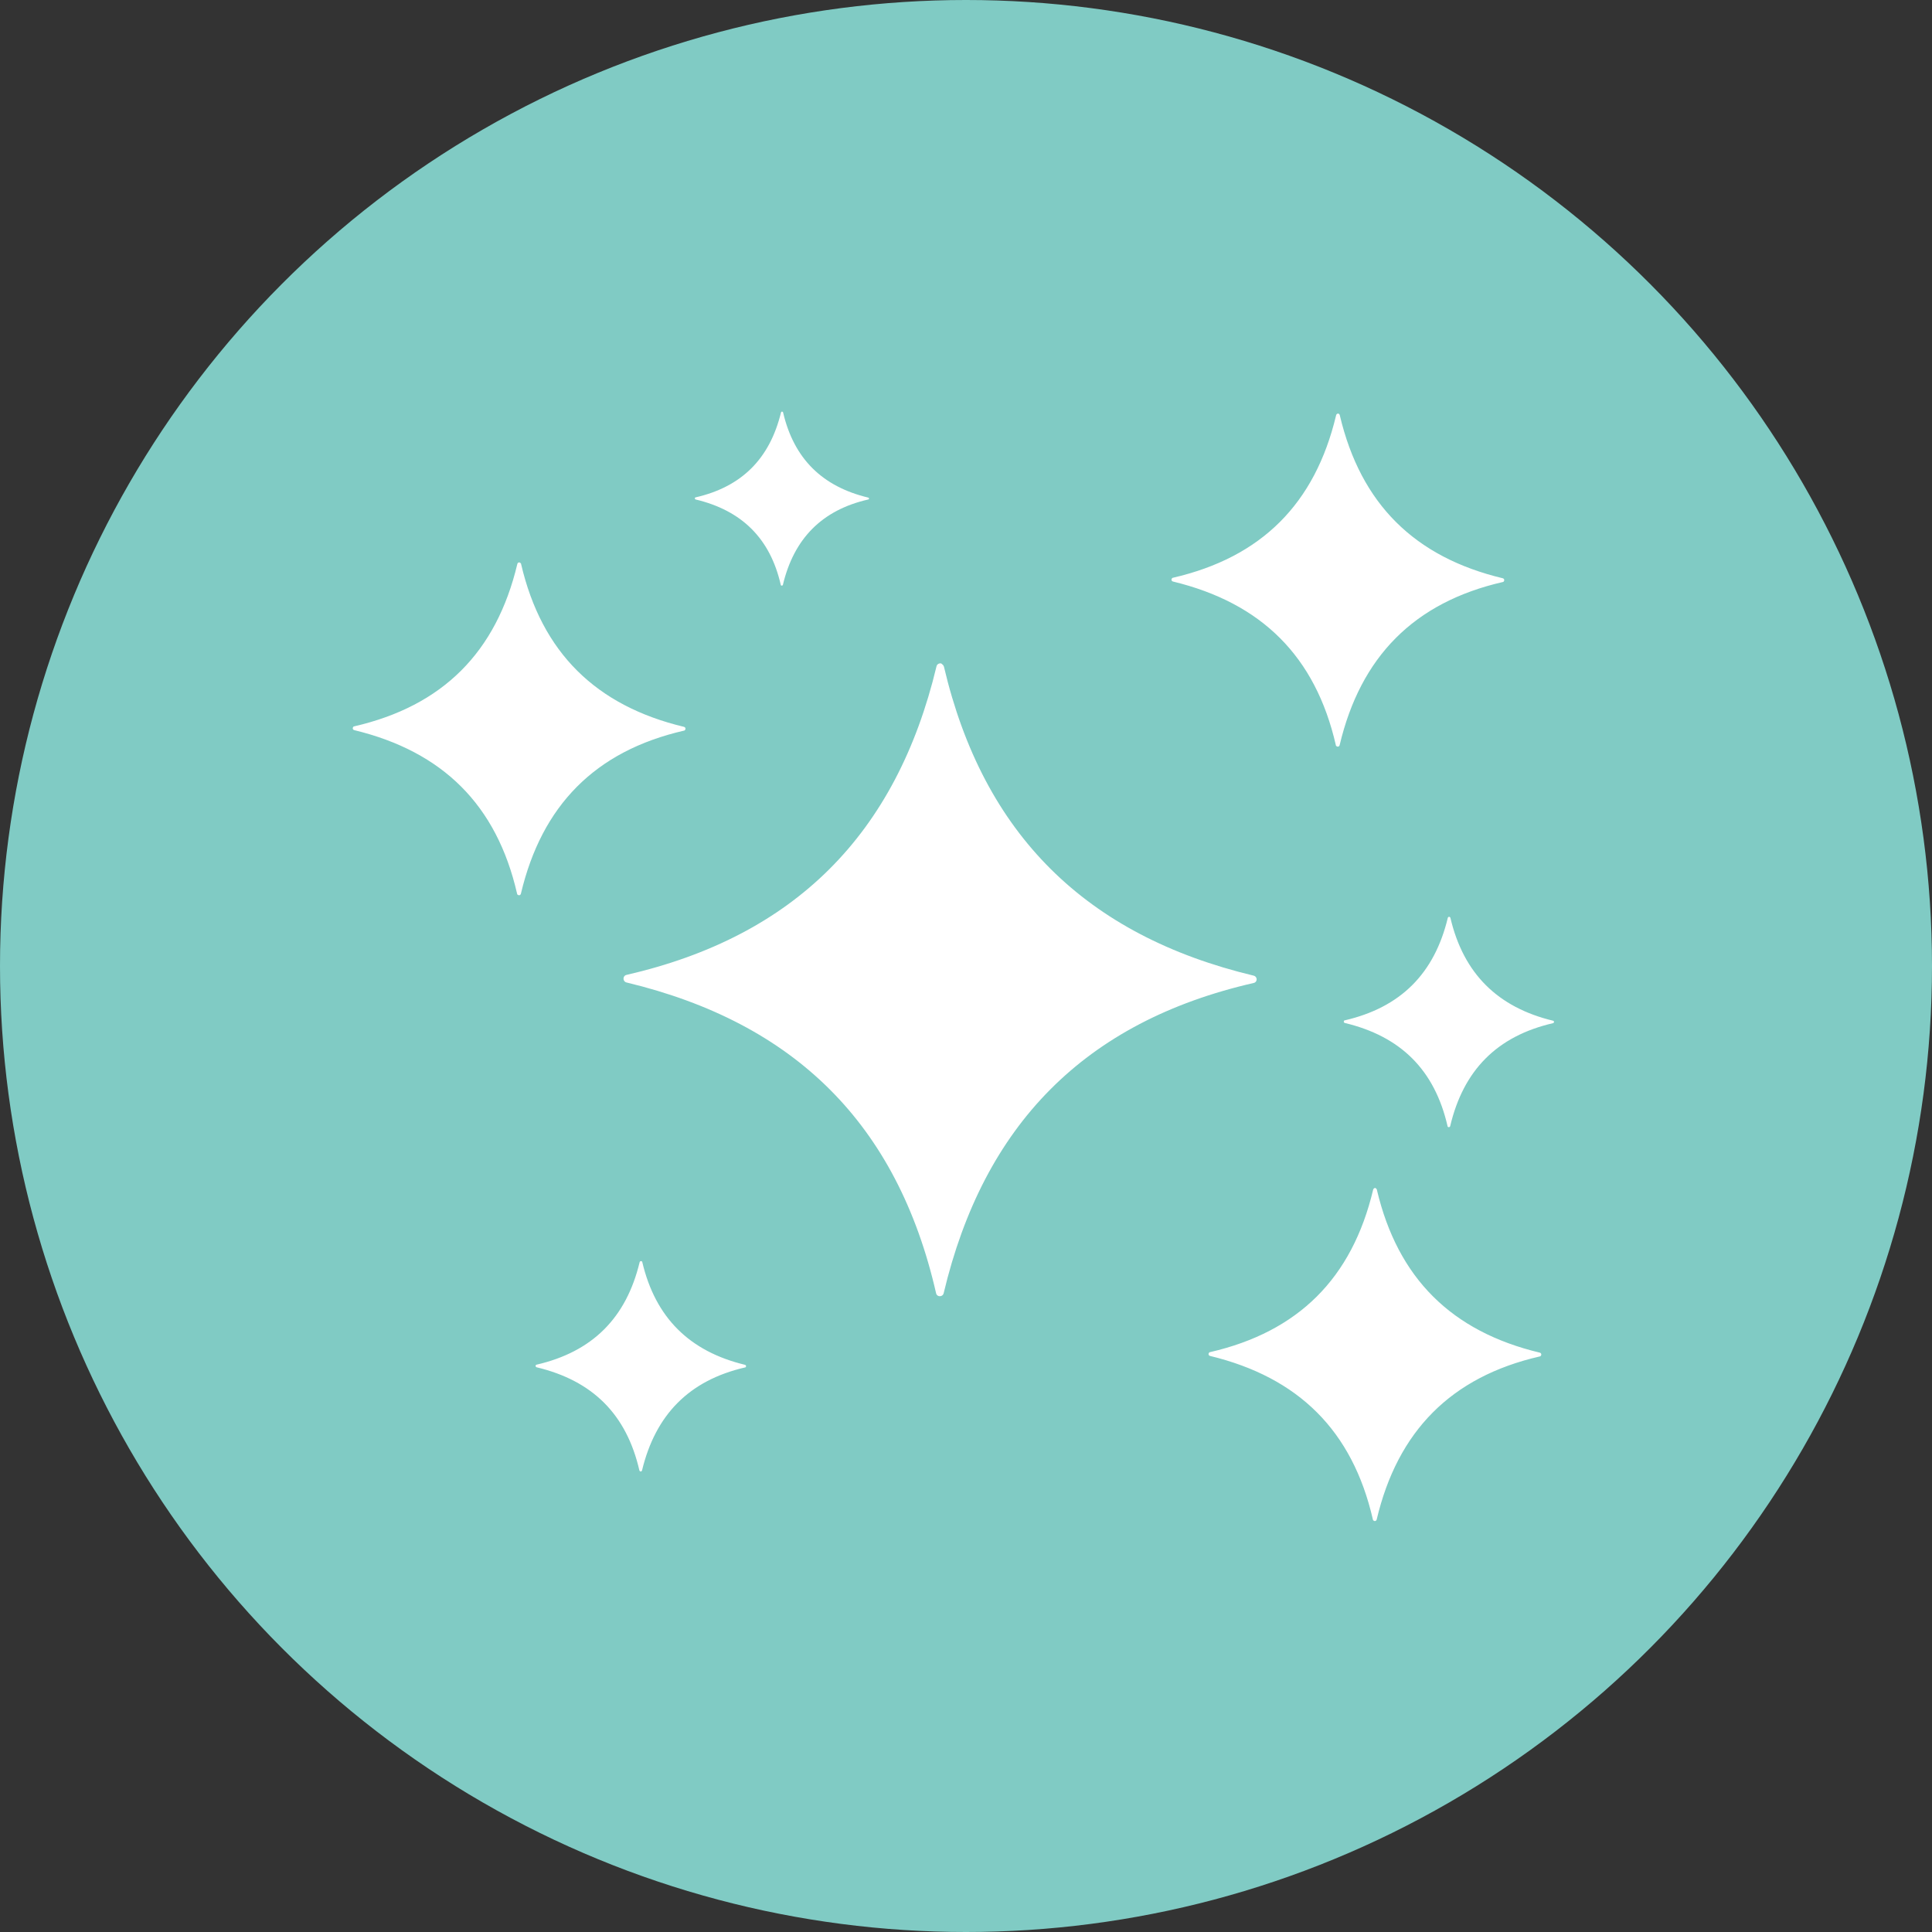 <?xml version="1.0" encoding="UTF-8"?>
<svg id="Ebene_1" xmlns="http://www.w3.org/2000/svg" viewBox="0 0 230 230">
  <rect x="0" y="0" width="230" height="230" fill="#333333" stroke="none"/>
  <defs>
    <style>
      .cls-1 {
        fill: #80cbc4;
      }

      .cls-2 {
        fill: #fff;
      }
    </style>
  </defs>
  <circle class="cls-1" cx="115" cy="115" r="115"/>
  <path class="cls-2" d="M112.37,79.35c4.69,19.98,16.91,32.02,36.88,36.8.25.06.39.31.34.53-.03.17-.17.31-.34.34-20.15,4.61-32.16,16.93-36.91,36.94-.06.25-.31.39-.56.34-.17-.03-.31-.17-.34-.34-4.61-20.15-16.82-32.19-36.86-37-.25-.06-.39-.31-.34-.56.03-.17.17-.31.34-.34,20.03-4.61,32.13-16.77,36.91-36.74.06-.25.31-.39.56-.34.14.11.28.22.31.36h0ZM159.51,49.48c2.49,10.51,8.89,16.85,19.39,19.36.14.03.2.17.17.28-.03.08-.08.17-.17.17-10.59,2.43-16.93,8.91-19.42,19.42-.03.14-.17.2-.28.17-.08-.03-.17-.08-.17-.17-2.43-10.59-8.86-16.93-19.39-19.48-.14-.03-.2-.17-.17-.28.03-.08.08-.17.17-.17,10.53-2.43,16.91-8.8,19.42-19.34.03-.14.14-.22.28-.2.08.03.14.11.17.22h0ZM62.04,67.17c2.46,10.51,8.89,16.85,19.39,19.36.14.03.2.17.17.28-.03.08-.08.17-.17.17-10.59,2.43-16.93,8.91-19.42,19.42-.03.14-.17.2-.28.17-.08-.03-.17-.08-.17-.17-2.43-10.59-8.86-16.93-19.39-19.48-.14-.03-.2-.17-.17-.28.03-.08.08-.17.17-.17,10.53-2.43,16.91-8.8,19.42-19.34.03-.14.17-.2.28-.17.08.06.17.11.17.2ZM163.92,141.67c2.49,10.51,8.89,16.85,19.39,19.36.14.03.2.17.17.28-.03.08-.08.17-.17.17-10.59,2.43-16.93,8.91-19.42,19.42-.03.14-.17.2-.28.17-.08-.03-.17-.08-.17-.17-2.43-10.59-8.86-16.93-19.39-19.48-.14-.03-.2-.17-.17-.28.03-.08.08-.17.17-.17,10.53-2.43,16.91-8.8,19.42-19.34.03-.14.17-.22.28-.2.08.08.17.14.17.22ZM172.67,109.28c1.56,6.62,5.62,10.65,12.24,12.24.08.03.11.11.08.2l-.08.08c-6.71,1.54-10.7,5.62-12.27,12.27-.03.08-.11.14-.2.11-.06,0-.11-.06-.11-.11-1.54-6.71-5.59-10.7-12.24-12.29-.08-.03-.14-.11-.11-.2,0-.06.06-.11.11-.11,6.65-1.54,10.67-5.56,12.27-12.21.03-.08.11-.14.2-.11.06.03.11.08.11.14ZM76.46,150.24c1.56,6.62,5.62,10.65,12.24,12.24.08.03.14.11.11.2,0,.06-.06.11-.11.11-6.68,1.54-10.67,5.64-12.27,12.27-.03.08-.11.14-.2.11-.06-.03-.08-.06-.11-.11-1.54-6.71-5.59-10.7-12.24-12.29-.08-.03-.14-.11-.11-.2,0-.06.06-.11.11-.11,6.65-1.54,10.67-5.56,12.27-12.21.03-.08.11-.14.2-.11s.11.06.11.11h0ZM93.23,49.12c1.29,5.48,4.64,8.8,10.14,10.12.06.03.11.08.08.14,0,.06-.06.08-.08.08-5.53,1.26-8.86,4.67-10.17,10.17-.03.06-.08.11-.17.08-.06,0-.08-.06-.08-.08-1.26-5.53-4.64-8.86-10.14-10.17-.06-.03-.11-.08-.08-.17,0-.06.06-.08.08-.08,5.5-1.26,8.83-4.61,10.17-10.12.03-.06.08-.11.17-.08.03.03.08.06.08.11h0Z"/>
</svg>